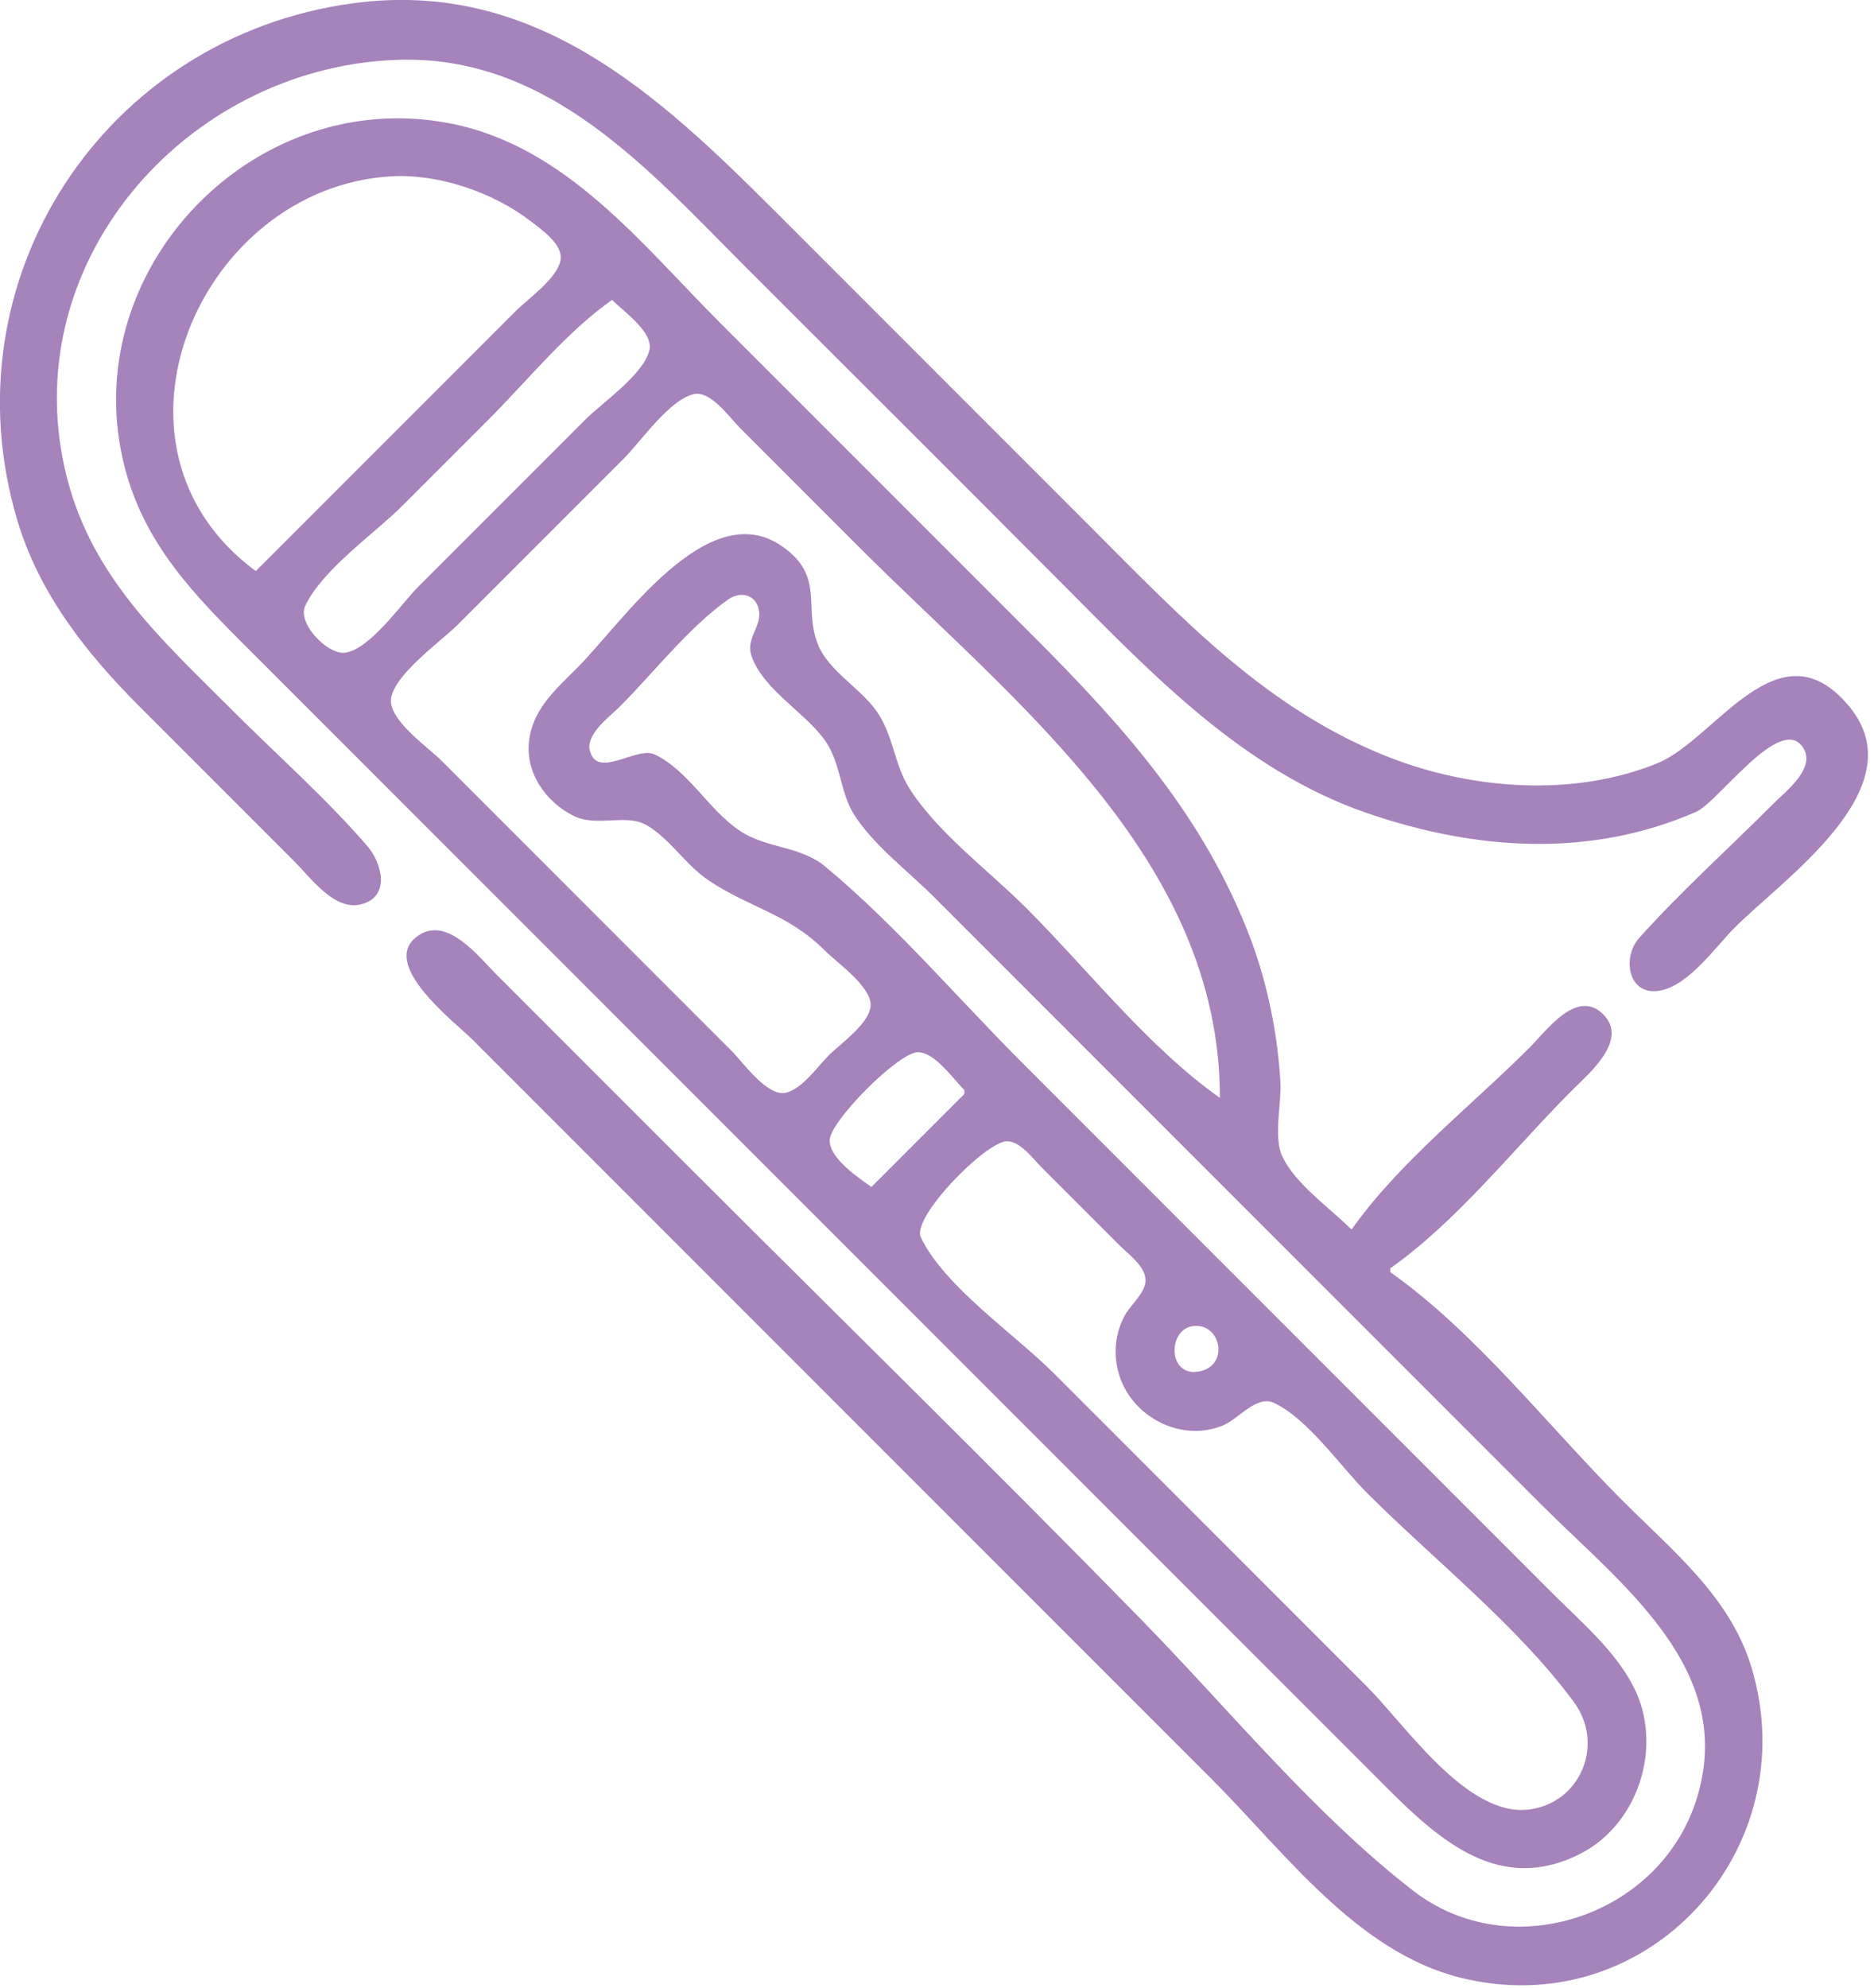 <?xml version="1.0" encoding="UTF-8" standalone="no"?>
<!DOCTYPE svg PUBLIC "-//W3C//DTD SVG 1.1//EN" "http://www.w3.org/Graphics/SVG/1.1/DTD/svg11.dtd">
<svg width="100%" height="100%" viewBox="0 0 199 211" version="1.1" xmlns="http://www.w3.org/2000/svg" xmlns:xlink="http://www.w3.org/1999/xlink" xml:space="preserve" xmlns:serif="http://www.serif.com/" style="fill-rule:evenodd;clip-rule:evenodd;stroke-linejoin:round;stroke-miterlimit:2;">
    <g id="path1" transform="matrix(1.554,0,0,1.554,-69.612,-66.41)">
        <path d="M68.89,42.961C51.913,45.272 41.051,61.81 45.987,78.302C47.483,83.301 50.71,87.375 54.337,91.002L64.921,101.586C66.009,102.673 67.618,104.927 69.407,104.52C71.518,104.04 70.905,101.692 69.897,100.526C67.07,97.257 63.744,94.323 60.687,91.267C55.889,86.469 51.143,82.241 49.385,75.416C45.641,60.886 57.372,47.419 71.8,46.827C82.257,46.398 89.109,54.336 95.877,61.104C103.109,68.336 110.358,75.551 117.573,82.8C123.645,88.902 129.813,95.384 138.21,98.273C145.563,100.803 153.393,101.375 160.69,98.192C162.218,97.525 166.379,91.562 167.955,93.726C168.985,95.139 166.86,96.748 165.992,97.617C162.947,100.667 159.685,103.597 156.805,106.802C155.602,108.141 156.043,110.868 158.319,110.381C160.258,109.966 162.011,107.418 163.346,106.084C166.71,102.72 175.738,96.558 171.179,91.014C166.362,85.156 162.037,93.248 158.054,94.868C152.352,97.189 145.448,96.679 139.798,94.492C131.436,91.255 125.628,85.035 119.425,78.832L97.729,57.136C89.666,49.073 81.231,41.281 68.89,42.961M139.798,129.632L139.798,129.367C144.383,126.137 148.266,121.165 152.233,117.196C153.321,116.108 156.05,113.838 154.418,112.09C152.599,110.143 150.477,113.132 149.323,114.286C145.355,118.255 140.383,122.135 137.152,126.721C135.693,125.262 133.27,123.586 132.407,121.694C131.808,120.381 132.371,118.113 132.291,116.667C132.109,113.407 131.41,109.932 130.256,106.877C127.113,98.564 121.651,92.435 115.456,86.24L94.025,64.809C88.617,59.401 83.486,52.72 75.58,51.169C61.747,48.455 49.397,61.863 53.539,75.437C55.126,80.64 58.792,84.08 62.54,87.827L74.975,100.263L126.304,151.592L139.533,164.821C143.242,168.53 147.32,172.117 152.762,169.369C156.772,167.346 158.484,161.96 156.417,157.942C155.139,155.459 152.854,153.536 150.91,151.592L114.662,115.344C110.232,110.913 105.99,105.91 101.169,101.91C99.496,100.522 97.173,100.696 95.348,99.481C93.223,98.066 91.841,95.366 89.527,94.266C88.291,93.679 85.556,96.029 85.092,93.963C84.843,92.855 86.482,91.668 87.146,91.002C89.505,88.639 91.831,85.616 94.554,83.683C95.386,83.093 96.481,83.325 96.663,84.456C96.841,85.557 95.726,86.354 96.155,87.563C96.943,89.787 99.62,91.29 101.029,93.119C102.309,94.78 102.132,96.782 103.179,98.411C104.512,100.483 106.838,102.228 108.577,103.967L150.117,145.507C155.65,151.04 163.564,156.831 160.694,165.731C158.138,173.654 148.008,177.008 141.389,171.901C134.643,166.696 128.816,159.539 122.861,153.444C112.491,142.831 101.871,132.451 91.379,121.959L78.679,109.259C77.498,108.078 75.393,105.332 73.427,106.608C70.524,108.492 75.872,112.536 77.092,113.757L95.877,132.542L127.627,164.292C132.557,169.222 137.491,176.038 144.56,177.813C157.353,181.027 168.233,169.071 164.478,156.619C163.031,151.822 159.094,148.663 155.673,145.242C150.613,140.183 145.643,133.749 139.798,129.632M62.275,81.742C50.722,73.239 58.471,55.519 71.535,54.779C74.782,54.595 78.509,55.878 81.06,57.845C81.792,58.409 83.359,59.479 83.086,60.575C82.769,61.845 80.894,63.123 80.002,64.015L72.065,71.952L62.275,81.742M86.617,63.221C87.372,63.977 89.477,65.433 89.171,66.661C88.753,68.336 85.958,70.23 84.765,71.423L73.387,82.8C72.228,83.96 70.06,87.118 68.36,87.319C67.169,87.46 65.091,85.295 65.649,84.123C66.845,81.609 70.364,79.209 72.329,77.244L78.15,71.423C80.858,68.715 83.484,65.428 86.617,63.221M128.156,117.725C123.28,114.29 119.147,108.981 114.927,104.761C112.379,102.213 108.843,99.611 106.92,96.559C105.895,94.931 105.842,92.912 104.664,91.267C103.565,89.733 101.396,88.526 100.692,86.769C99.662,84.198 101.196,82.122 98.257,80.062C93.157,76.488 87.299,85.293 84.235,88.357C82.762,89.83 81.184,91.188 80.942,93.384C80.704,95.543 82.098,97.511 83.971,98.453C85.593,99.27 87.562,98.267 88.998,99.11C90.61,100.057 91.66,101.835 93.231,102.881C96.077,104.775 98.636,105.138 101.169,107.671C102.006,108.508 104.289,110.083 104.289,111.375C104.289,112.601 102.223,114.025 101.433,114.815C100.665,115.583 99.623,117.095 98.523,117.369C97.24,117.689 95.604,115.336 94.819,114.55L85.029,104.761L74.975,94.707C74.023,93.754 71.682,92.154 71.515,90.738C71.321,89.097 74.971,86.509 76.033,85.446L87.41,74.069C88.604,72.876 90.498,70.08 92.173,69.663C93.341,69.371 94.64,71.244 95.348,71.952L103.55,80.154C114.073,90.677 128.156,101.398 128.156,117.725M110.694,117.196L110.694,117.461L104.344,123.811C103.452,123.182 101.488,121.863 101.488,120.636C101.488,119.326 106.209,114.605 107.519,114.605C108.676,114.605 109.945,116.447 110.694,117.196M113.604,120.69C114.531,120.69 115.396,121.9 115.985,122.488L121.277,127.779C121.871,128.375 123.064,129.228 123.075,130.161C123.086,131.022 122.083,131.834 121.683,132.542C120.648,134.376 120.863,136.716 122.175,138.359C123.643,140.197 126.211,141.031 128.421,140.074C129.436,139.634 130.689,138.002 131.86,138.562C134.19,139.674 136.39,142.893 138.21,144.713C142.805,149.307 148.494,153.773 152.35,159C154.445,161.84 152.843,165.847 149.323,166.328C145.068,166.91 140.857,160.589 138.21,157.942L116.779,136.511C114.153,133.884 109.312,130.601 107.718,127.25C107.067,125.883 112.176,120.69 113.604,120.69M126.316,133.315C128.292,133.066 128.852,136.178 126.579,136.436C124.584,136.662 124.613,133.53 126.316,133.315Z" style="fill:rgb(167,131,187);fill-rule:nonzero;"/>
    </g>
</svg>
